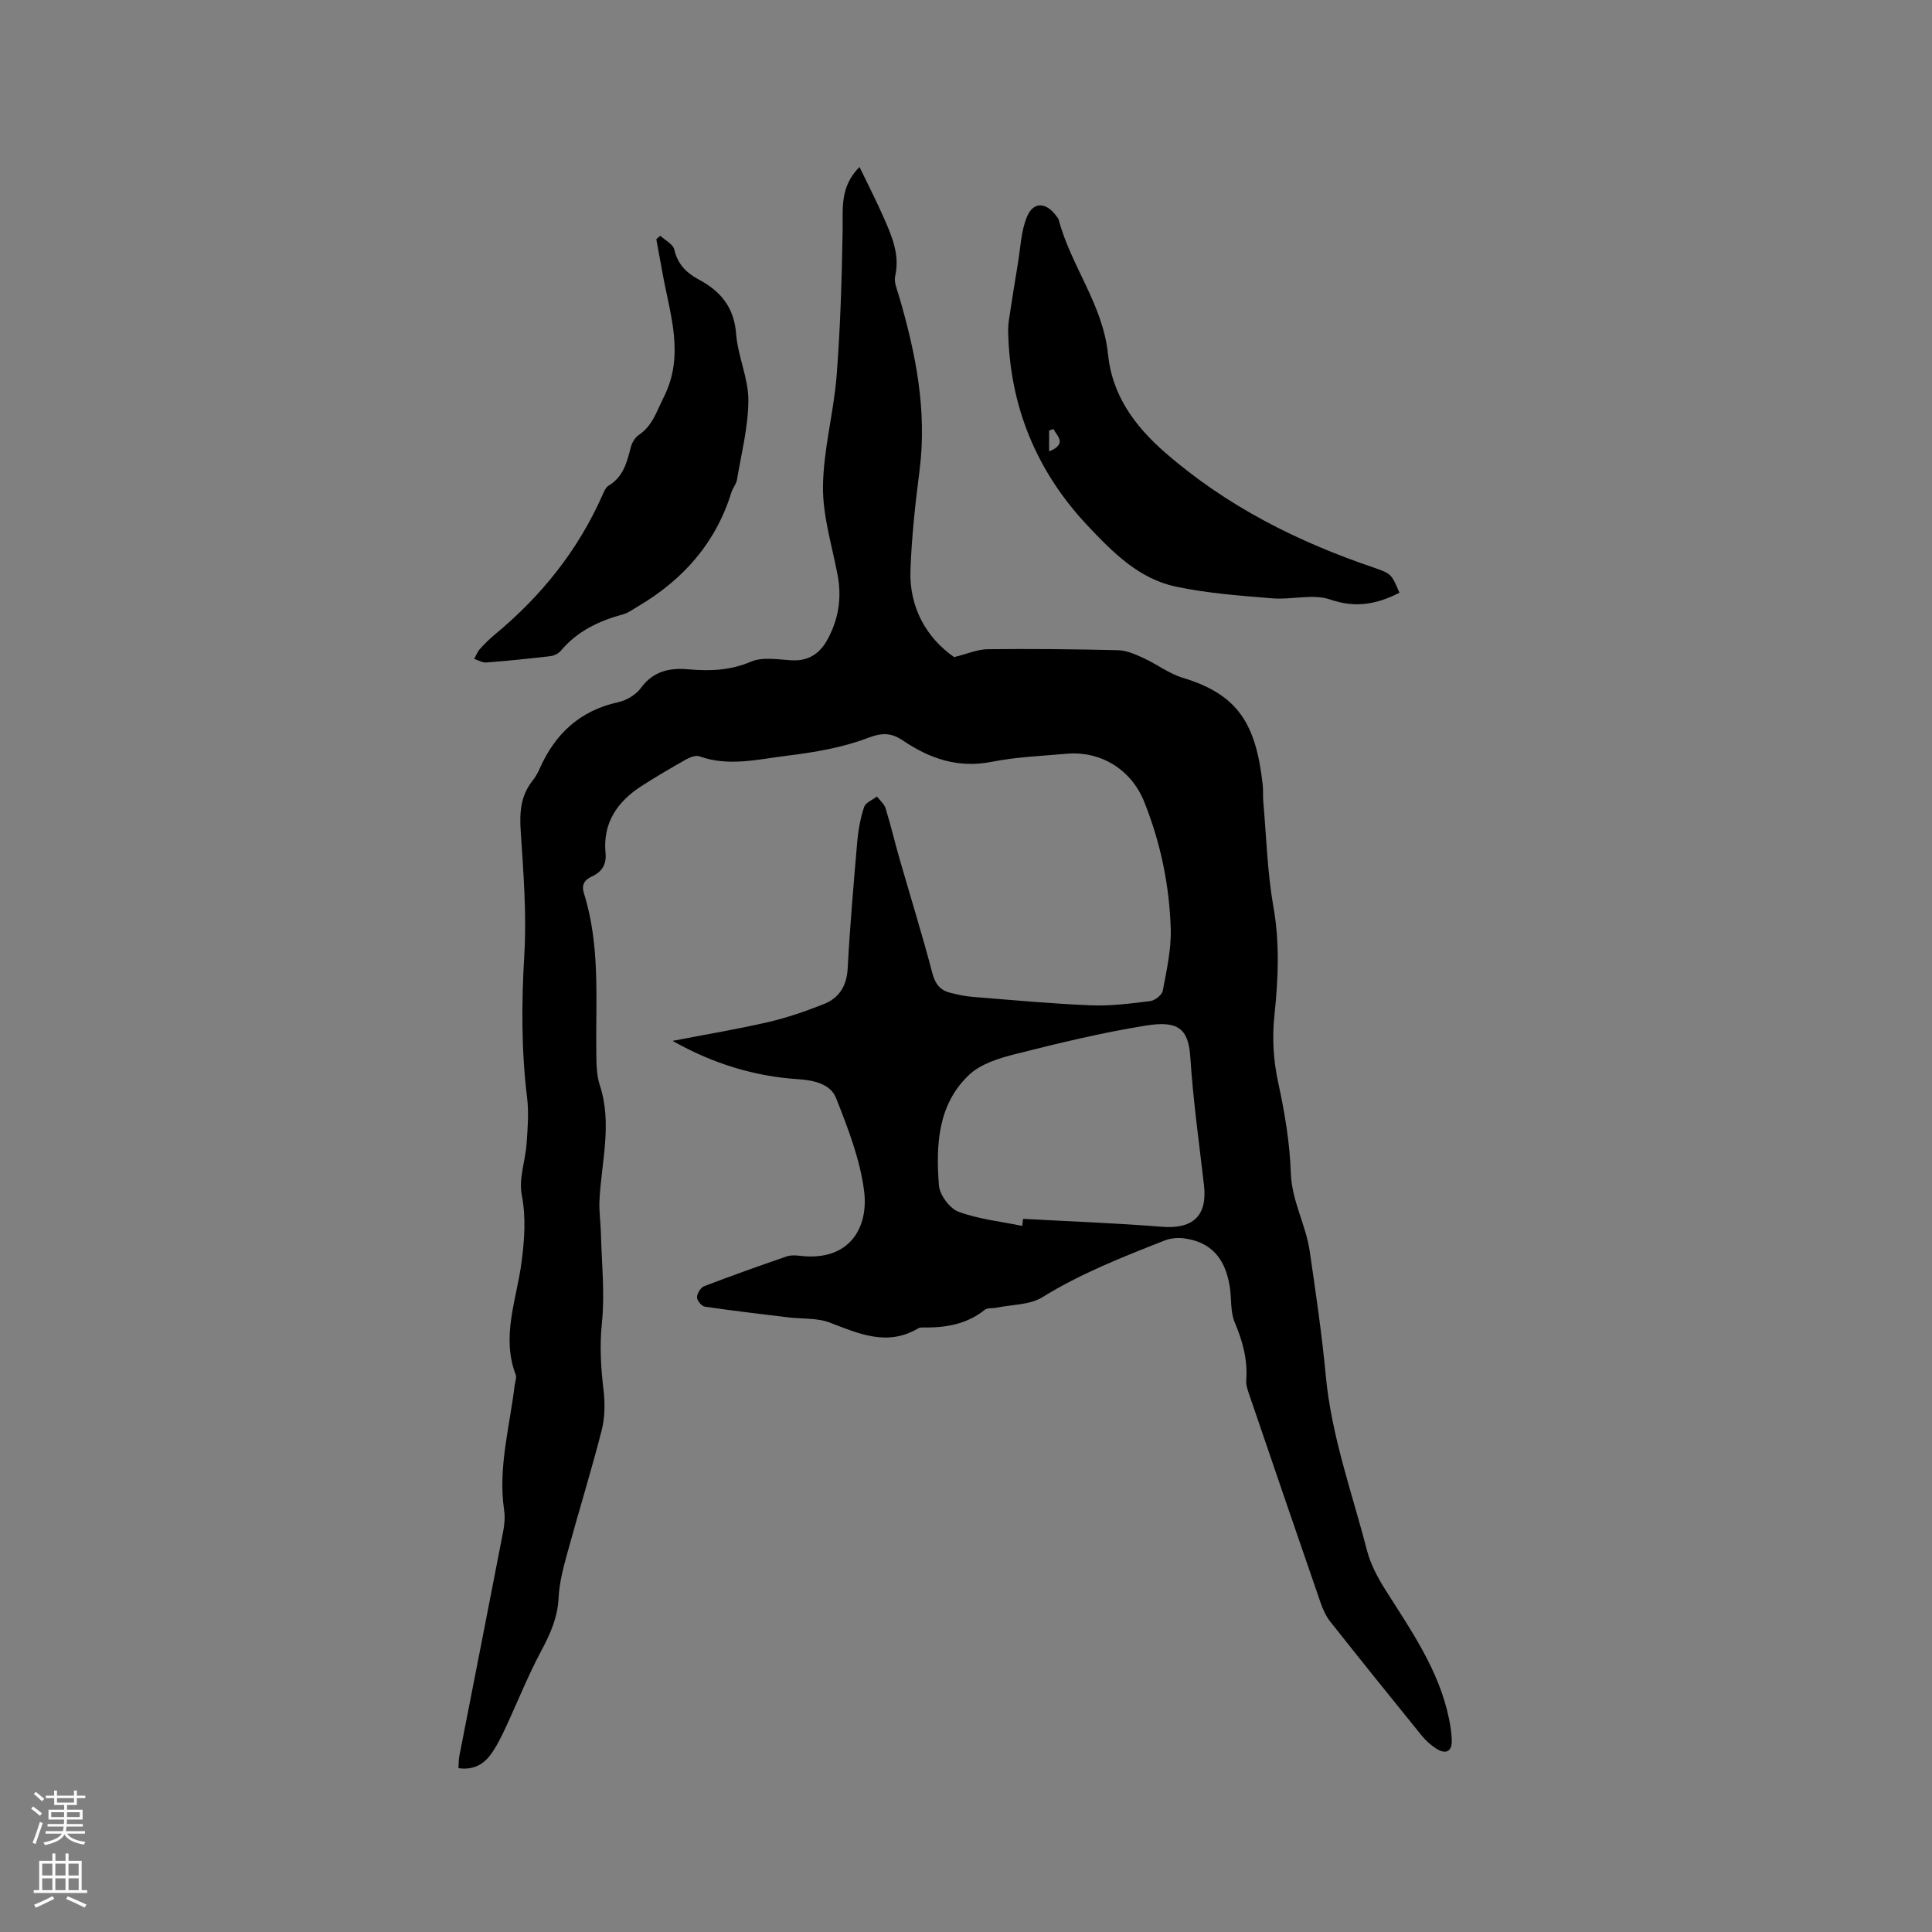 <svg enable-background="new 0 0 400 400" viewBox="0 0 400 400" xmlns="http://www.w3.org/2000/svg"><rect x="0" y="0" width="400" height="400" fill="#808080" stroke="none"/><g fill="#010000"><path d="m139.25 215.5c6.88-1.33 13.41-2.41 19.85-3.9 3.89-.9 7.71-2.23 11.43-3.7 3.18-1.26 4.77-3.72 4.97-7.37.47-8.78 1.23-17.55 1.99-26.32.21-2.41.66-4.85 1.42-7.14.3-.91 1.73-1.45 2.65-2.16.61.81 1.51 1.53 1.79 2.44 1.06 3.43 1.88 6.93 2.87 10.38 2.27 7.92 4.73 15.78 6.81 23.75.6 2.29 1.65 3.56 3.76 4.08 1.54.38 3.1.72 4.68.84 8.12.65 16.24 1.41 24.38 1.74 4.09.17 8.23-.37 12.31-.88.97-.12 2.42-1.27 2.58-2.14.79-4.22 1.77-8.53 1.65-12.78-.27-9.04-2.11-17.87-5.48-26.31-2.68-6.71-9.01-10.61-16.13-9.97-5.17.46-10.41.66-15.48 1.67-6.91 1.37-12.79-.66-18.29-4.37-2.49-1.67-4.3-1.72-7.32-.58-5.26 2-11.01 2.98-16.65 3.67-6.02.73-12.12 2.33-18.23.14-.74-.26-1.9.17-2.68.6-3.13 1.76-6.24 3.58-9.26 5.52-5.05 3.24-8.1 7.63-7.5 13.93.22 2.29-.73 3.87-2.8 4.81-1.56.7-2.23 1.74-1.67 3.51 3.41 10.84 2.41 22.02 2.56 33.12.03 2.21.04 4.53.72 6.59 2.64 8.03.3 15.97-.07 23.95-.1 2.2.24 4.41.3 6.62.15 6.22.84 12.51.21 18.66-.49 4.73-.22 9.22.33 13.86.33 2.75.3 5.72-.38 8.38-2.21 8.61-4.85 17.11-7.19 25.69-.8 2.94-1.59 5.98-1.73 9-.2 4.07-1.71 7.45-3.59 10.96-2.79 5.2-4.96 10.74-7.47 16.09-.89 1.91-1.85 3.84-3.1 5.51-1.52 2.02-3.65 3.11-6.57 2.69.06-.95.03-1.77.19-2.56 3.02-15.49 6.08-30.97 9.07-46.46.28-1.44.4-2.99.19-4.42-1.28-8.8 1.16-17.26 2.19-25.85.09-.73.44-1.57.21-2.18-3.05-8 .25-15.68 1.23-23.44.59-4.65.93-9.08.02-13.81-.64-3.35.76-7.07 1.01-10.64.22-3.14.48-6.34.1-9.44-1.2-9.83-1.17-19.6-.58-29.49.51-8.52-.18-17.14-.74-25.69-.26-3.87-.03-7.33 2.44-10.45.59-.74 1.08-1.59 1.46-2.46 3.19-7.24 8.32-12.05 16.25-13.8 1.74-.38 3.71-1.54 4.73-2.95 2.55-3.51 5.99-4.21 9.8-3.87 4.48.4 8.69.26 13.02-1.59 2.43-1.03 5.63-.41 8.47-.27 3.53.16 5.82-1.46 7.41-4.43 2.24-4.17 2.91-8.54 2.03-13.22-1.16-6.11-3.1-12.25-3.03-18.36.09-7.67 2.23-15.29 2.83-22.99.78-10.02 1.07-20.09 1.24-30.14.08-4.45-.6-8.9 3.49-13 1.76 3.65 3.48 6.98 4.98 10.41 1.7 3.86 3.42 7.72 2.4 12.21-.28 1.21.38 2.68.76 3.98 3.49 11.87 5.9 23.83 4.28 36.33-.88 6.82-1.62 13.68-1.87 20.54-.28 7.76 3.35 14.05 9.04 18.01 2.73-.67 4.83-1.62 6.94-1.64 9.01-.1 18.02-.01 27.03.21 1.76.04 3.57.86 5.21 1.61 2.78 1.27 5.31 3.24 8.19 4.11 11.51 3.48 15.12 9.61 16.52 22.12.13 1.16.02 2.34.12 3.5.64 7.26.83 14.6 2.09 21.75 1.34 7.55 1.01 14.98.22 22.46-.51 4.79-.22 9.42.82 14.17 1.32 6.07 2.36 12.3 2.57 18.49.19 5.81 3.12 10.74 3.92 16.25 1.25 8.6 2.52 17.2 3.33 25.84 1.17 12.45 5.43 24.14 8.53 36.11.74 2.88 2.24 5.66 3.85 8.2 5.32 8.42 11.07 16.6 13.12 26.62.3 1.45.52 2.93.57 4.4.08 2.36-1.16 3.07-3.21 1.78-1.14-.72-2.19-1.69-3.04-2.73-6.35-7.82-12.66-15.67-18.91-23.57-.89-1.13-1.52-2.54-2-3.92-4.95-14.31-9.84-28.63-14.73-42.96-.34-.99-.74-2.07-.66-3.08.32-4.24-.73-8.08-2.38-11.98-.95-2.24-.63-4.99-1.04-7.48-.99-6-4.01-9.2-9.5-9.93-1.29-.17-2.78-.02-3.99.46-8.67 3.4-17.31 6.8-25.31 11.74-2.6 1.61-6.28 1.5-9.46 2.16-.82.17-1.89-.01-2.46.45-3.79 3.03-8.19 3.73-12.84 3.65-.31-.01-.67.03-.93.18-6.38 3.77-12.22 1.15-18.27-1.18-2.65-1.02-5.79-.74-8.7-1.1-5.74-.7-11.49-1.37-17.21-2.21-.66-.1-1.63-1.27-1.62-1.94.01-.79.75-2.01 1.47-2.29 5.63-2.16 11.32-4.18 17.02-6.15.86-.3 1.89-.26 2.82-.15 10.29 1.23 14.22-5.86 13.29-13.34-.82-6.6-3.35-13.08-5.82-19.34-1.16-2.95-4.7-3.68-7.9-3.89-8.89-.57-17.58-3.19-25.94-7.93zm72.4 38.31c.06-.49.11-.97.17-1.46 9.58.53 19.17.87 28.72 1.64 6.45.52 9.47-2.26 8.73-8.64-1.02-8.83-2.26-17.65-2.83-26.51-.39-6.04-2.71-7.55-9.25-6.5-9.05 1.46-18.01 3.63-26.91 5.88-3.39.85-7.2 2.02-9.63 4.31-6.53 6.16-6.89 14.6-6.26 22.87.15 1.98 2.22 4.8 4.06 5.48 4.19 1.55 8.78 2.02 13.2 2.93z"/><path d="m289.74 122.72c-4.7 2.39-9.08 3.22-14.34 1.4-3.58-1.23-7.97.09-11.95-.24-6.7-.55-13.47-1.04-20.02-2.43-7.67-1.62-13.14-7.18-18.29-12.66-10.57-11.25-16.11-24.71-16.41-40.22-.02-.94.09-1.89.23-2.82.57-3.71 1.15-7.42 1.77-11.12.55-3.28.65-6.77 1.9-9.77 1.32-3.17 3.96-3.01 6.05-.17.19.26.43.51.51.8 2.54 9.59 9.17 17.57 10.21 27.86.83 8.25 5.3 14.66 11.77 20.3 12.81 11.17 27.47 18.52 43.36 23.9 3.63 1.26 3.58 1.41 5.21 5.17zm-71.65-33.9c-.29.11-.59.22-.88.32v4.3c1.18-.4 2.17-1.17 2.2-1.98.03-.86-.84-1.76-1.32-2.64z"/><path d="m136.72 48.82c1 .94 2.64 1.74 2.89 2.86.68 3.02 2.55 4.85 5.04 6.18 4.58 2.44 7.34 5.78 7.76 11.3.35 4.61 2.54 9.13 2.53 13.69-.01 5.5-1.45 11-2.36 16.49-.15.9-.88 1.7-1.15 2.6-3.25 10.51-10.03 18.12-19.37 23.62-.99.58-1.96 1.33-3.04 1.62-4.99 1.36-9.49 3.47-12.9 7.55-.49.58-1.4 1.03-2.16 1.12-4.42.52-8.84.97-13.28 1.31-.81.06-1.67-.48-2.5-.74.39-.7.67-1.49 1.19-2.06.99-1.1 2.06-2.15 3.2-3.09 9.51-7.89 17.05-17.28 22.09-28.61.34-.76.7-1.72 1.35-2.11 3.05-1.83 3.8-4.86 4.59-7.96.24-.95.89-2.03 1.69-2.56 2.83-1.9 3.66-4.9 5.1-7.73 4.43-8.72 1.33-17.15-.21-25.69-.43-2.36-.87-4.73-1.3-7.09.27-.25.55-.48.84-.7z"/></g><path d="m6.44 374.46.42-.45c.65.47 1.27.95 1.85 1.44l-.45.49c-.65-.56-1.25-1.06-1.82-1.48m.93 7.33-.63-.26c.55-1.36 1.05-2.8 1.52-4.33.19.1.38.19.59.27-.46 1.29-.95 2.73-1.48 4.32m-.38-10.38.44-.42c.43.34 1.01.82 1.74 1.44l-.49.49c-.53-.51-1.09-1.01-1.69-1.51m2.5.35h1.72v-1.04h.59v1.04h3.52v-1.04h.59v1.04h1.75v.53h-1.75v1.42h-2.03v.97h3.22v2.03h-3.24c0 .35-.01.66-.03.93h3.32v.53h-3.37c-.03.27-.08.58-.15.94h3.96v.53h-3.71c.67.92 1.93 1.48 3.79 1.68-.13.24-.23.44-.29.59-2.13-.38-3.48-1.08-4.04-2.12-.43.97-1.77 1.72-4.03 2.23-.09-.19-.2-.37-.33-.55 2.1-.42 3.37-1.03 3.81-1.83h-3.36v-.53h3.58c.08-.29.13-.61.16-.94h-3.33v-.53h3.39c.02-.27.04-.58.04-.93h-3.23v-2.03h3.25v-.97h-2.07v-1.42h-1.73zm1.12 3.44v1h2.65c.01-.3.02-.44.01-.4v-.25-.35zm1.19-2h3.52v-.91h-3.52zm4.71 2h-2.63v.59c0 .15-.01.28-.01.4h2.64z" fill="#fbfafc"/><path d="m13.56 383.74h.63v1.52h2.72v6.07h1.13v.6h-11.06v-.6h1.13v-6.07h2.73v-1.52h.63v1.52h2.1v-1.52zm-2.69 8.83.38.56c-1.24.63-2.53 1.25-3.85 1.85-.1-.21-.21-.42-.34-.63 1.36-.55 2.63-1.15 3.81-1.78m-2.13-4.27h2.1v-2.45h-2.1zm0 3.04h2.1v-2.46h-2.1zm2.72-3.04h2.1v-2.45h-2.1zm0 3.04h2.1v-2.46h-2.1zm6.07 3.6c-1.41-.71-2.7-1.3-3.86-1.78l.35-.56c1.45.62 2.75 1.19 3.88 1.72zm-1.25-9.09h-2.1v2.45h2.1zm-2.09 5.49h2.1v-2.46h-2.1z" fill="#fbfafc"/></svg>